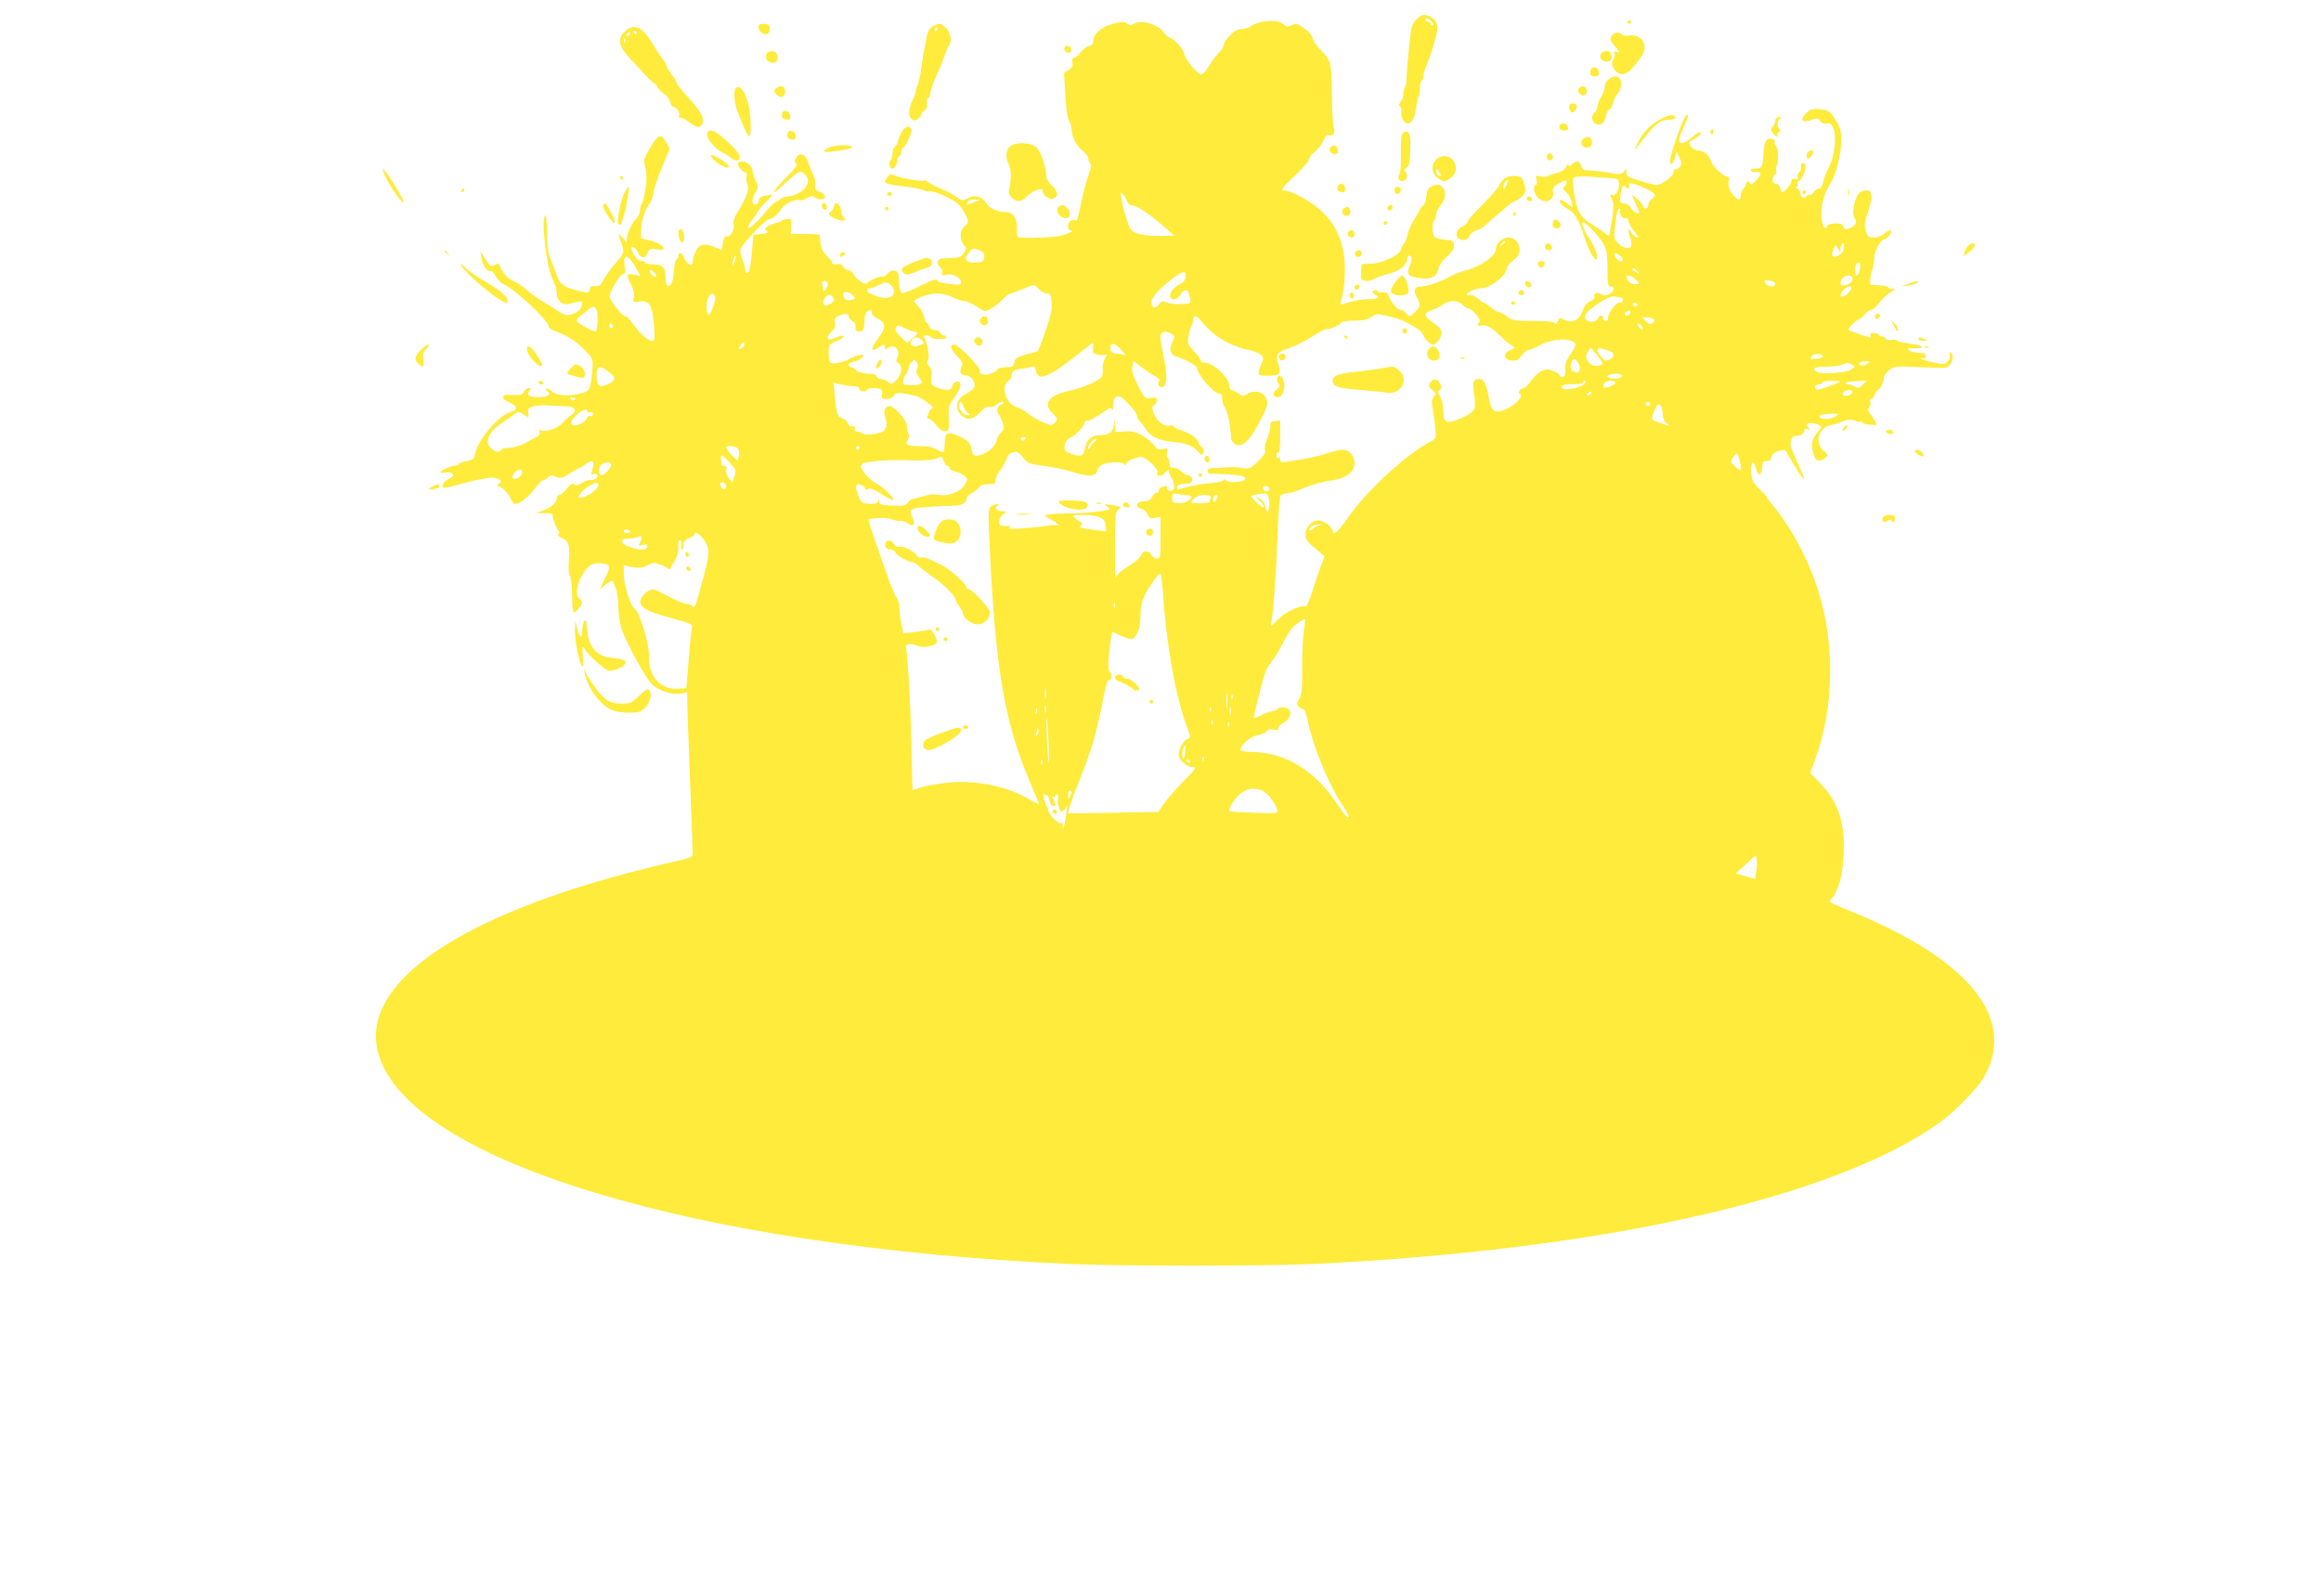 <?xml version="1.0" standalone="no"?>
<!DOCTYPE svg PUBLIC "-//W3C//DTD SVG 20010904//EN"
 "http://www.w3.org/TR/2001/REC-SVG-20010904/DTD/svg10.dtd">
<svg version="1.0" xmlns="http://www.w3.org/2000/svg"
 width="1280pt" height="880pt" viewBox="0 0 1280 880"
 preserveAspectRatio="xMidYMid meet">
<g transform="translate(0,880) scale(0.1,-0.1)"
fill="#ffeb3b" stroke="none">
<path d="M7812 8694 c-26 -27 -29 -38 -42 -159 -7 -71 -13 -146 -13 -165 1
-19 -4 -44 -10 -55 -6 -11 -10 -28 -8 -38 1 -10 -5 -27 -14 -37 -11 -13 -13
-20 -5 -25 6 -4 10 -17 9 -28 -6 -53 32 -88 58 -54 12 14 23 58 27 100 2 15 6
30 9 34 4 3 7 23 7 44 0 21 5 41 10 44 6 3 10 16 10 28 0 12 7 34 14 50 17 32
56 158 63 202 6 37 -20 71 -59 81 -22 5 -33 0 -56 -22z m83 -14 c10 -11 13
-20 7 -20 -7 0 -12 5 -12 10 0 6 -7 10 -15 10 -8 0 -15 5 -15 10 0 16 15 12
35 -10z"/>
<path d="M6968 8681 c-26 -4 -55 -14 -66 -24 -10 -9 -33 -17 -51 -17 -24 0
-42 -9 -67 -34 -19 -19 -34 -42 -34 -51 0 -9 -12 -29 -27 -44 -16 -15 -40 -49
-55 -74 -16 -28 -34 -47 -45 -47 -19 0 -93 91 -93 115 0 19 -58 85 -75 85 -7
0 -24 15 -39 34 -33 43 -120 68 -161 46 -20 -11 -27 -11 -40 0 -13 11 -26 11
-72 0 -64 -14 -113 -56 -113 -95 0 -16 -7 -25 -25 -29 -13 -3 -35 -20 -47 -36
-12 -17 -28 -30 -36 -30 -10 0 -12 -7 -8 -24 4 -18 0 -28 -20 -41 l-26 -17 7
-121 c4 -76 12 -130 21 -144 8 -12 14 -34 14 -49 0 -38 29 -92 62 -117 15 -11
28 -27 28 -34 0 -7 5 -21 11 -31 8 -13 6 -28 -6 -62 -10 -25 -26 -83 -36 -130
-27 -126 -29 -131 -38 -125 -5 3 -16 2 -25 -1 -19 -7 -22 -54 -3 -54 32 -1
-30 -28 -76 -34 -81 -9 -206 -11 -214 -2 -4 4 -6 27 -5 52 2 50 -22 84 -59 84
-46 0 -95 22 -111 51 -22 37 -63 47 -101 26 -27 -16 -30 -16 -60 6 -18 13 -57
34 -87 46 -30 13 -62 29 -71 37 -9 8 -18 11 -22 8 -8 -8 -134 14 -165 29 -18
9 -25 7 -37 -9 -27 -36 -22 -38 104 -54 46 -5 89 -14 95 -19 7 -6 21 -8 32 -5
10 2 51 -11 90 -30 60 -29 75 -41 98 -81 32 -57 32 -62 4 -84 -26 -21 -27 -74
-2 -102 15 -17 16 -20 0 -44 -16 -25 -25 -27 -101 -29 -31 -1 -40 -5 -43 -20
-2 -11 4 -25 13 -32 10 -8 15 -20 11 -29 -5 -14 -1 -15 24 -10 35 8 80 -16 80
-42 0 -14 -9 -15 -62 -9 -35 3 -64 11 -66 16 -6 16 -19 12 -104 -30 -45 -23
-87 -39 -94 -36 -8 3 -14 27 -16 63 -3 51 -6 58 -25 61 -13 2 -29 -5 -39 -17
-10 -11 -21 -18 -25 -16 -9 6 -76 -22 -84 -35 -9 -15 -58 14 -75 44 -7 14 -21
26 -31 26 -10 0 -23 8 -28 19 -7 13 -18 17 -36 14 -16 -4 -25 -1 -25 7 0 7
-14 25 -30 40 -28 26 -34 43 -39 113 -1 4 -37 7 -80 7 l-80 0 2 43 c2 39 0 42
-23 39 -13 -1 -27 -6 -30 -10 -3 -4 -9 -7 -15 -8 -21 -1 -75 -26 -75 -34 0 -5
6 -12 13 -17 7 -5 -5 -10 -33 -13 l-45 -5 -9 -102 c-6 -69 -13 -104 -23 -107
-8 -3 -13 2 -13 14 0 11 -7 38 -16 60 -11 27 -14 47 -8 60 15 33 137 160 153
160 20 1 51 27 73 62 18 27 80 54 98 43 5 -3 23 2 40 12 23 13 32 15 42 5 7
-7 22 -12 35 -12 34 0 29 29 -7 43 -24 9 -28 15 -24 34 4 13 -1 39 -11 58 -9
20 -22 53 -29 73 -15 44 -48 55 -66 21 -10 -17 -9 -23 1 -30 10 -6 -4 -25 -51
-73 -64 -65 -94 -107 -54 -76 10 8 21 18 24 21 3 3 27 25 53 48 46 39 49 40
70 25 36 -28 28 -73 -18 -102 -21 -14 -52 -25 -69 -26 -17 0 -35 -6 -41 -13
-5 -7 -17 -13 -24 -15 -8 -2 -31 -23 -52 -48 -49 -60 -97 -105 -105 -97 -4 3
8 24 25 45 17 22 31 43 31 47 0 3 18 25 41 47 22 22 39 41 37 43 -2 2 -19 0
-38 -4 -26 -5 -35 -12 -35 -26 0 -11 -8 -21 -18 -23 -23 -5 -23 30 0 69 16 27
16 31 0 64 -9 20 -17 44 -17 54 0 10 -8 25 -18 34 -23 21 -62 22 -62 3 0 -17
27 -46 42 -46 6 0 8 -9 5 -21 -3 -12 -1 -32 5 -45 12 -27 -4 -73 -54 -153 -19
-30 -26 -52 -22 -68 7 -28 -20 -75 -40 -67 -9 4 -15 -7 -20 -35 l-6 -40 -35
15 c-60 25 -89 19 -108 -21 -9 -20 -17 -45 -17 -55 0 -36 -33 -20 -49 23 -11
28 -31 29 -31 2 0 -7 -5 -15 -10 -17 -6 -2 -12 -32 -14 -67 -4 -60 -18 -87
-38 -75 -4 3 -8 25 -8 48 0 53 -15 67 -69 68 -23 0 -41 4 -41 9 0 5 -8 9 -18
9 -22 0 -47 26 -57 59 -10 33 16 23 33 -12 17 -34 39 -35 54 -1 11 22 16 24
50 19 72 -13 35 33 -41 50 l-46 10 1 50 c0 47 22 111 49 145 7 8 15 34 19 58
3 23 25 87 48 142 l41 100 -19 35 c-29 54 -45 46 -99 -48 -25 -44 -26 -51 -16
-94 9 -35 9 -63 0 -120 -6 -40 -16 -76 -20 -79 -5 -3 -9 -18 -9 -33 0 -15 -9
-36 -20 -46 -24 -22 -47 -69 -52 -105 l-3 -25 -22 25 c-27 28 -27 27 -8 -25
20 -57 20 -58 -31 -117 -25 -29 -55 -70 -65 -91 -17 -32 -25 -38 -47 -35 -21
2 -28 -2 -30 -18 -3 -20 -5 -21 -56 -9 -82 19 -107 35 -123 80 -8 22 -24 65
-36 95 -16 41 -21 79 -21 152 -1 53 -4 94 -8 91 -27 -16 7 -299 43 -361 10
-18 19 -48 19 -66 0 -41 30 -71 62 -63 79 20 78 20 78 0 0 -25 -26 -49 -63
-58 -21 -6 -37 -1 -65 17 -20 14 -57 37 -82 51 -25 14 -65 43 -90 64 -25 22
-59 45 -76 52 -31 12 -64 48 -77 84 -6 15 -10 16 -28 7 -24 -13 -24 -13 -56
37 l-24 38 5 -34 c8 -45 32 -82 49 -75 8 3 21 -10 32 -31 11 -19 29 -38 41
-42 53 -18 249 -201 249 -231 0 -10 18 -23 49 -33 60 -22 116 -60 162 -111 34
-38 35 -43 31 -96 -10 -110 -14 -119 -62 -131 -73 -18 -135 -14 -162 11 -13
12 -26 18 -30 14 -4 -4 -1 -11 6 -15 25 -16 0 -31 -49 -31 -52 0 -69 12 -50
35 10 12 9 15 -3 15 -9 0 -21 -9 -27 -20 -9 -17 -19 -20 -63 -18 -39 2 -52 0
-52 -11 0 -8 7 -17 15 -21 45 -21 55 -28 55 -41 0 -8 -9 -15 -20 -18 -68 -13
-191 -154 -205 -236 -4 -25 -11 -31 -47 -38 -24 -4 -43 -12 -43 -16 0 -5 -6
-8 -12 -7 -20 2 -88 -27 -88 -37 0 -5 9 -7 21 -4 23 6 49 -1 49 -14 0 -4 -12
-14 -27 -21 -30 -14 -44 -48 -21 -48 8 0 48 9 89 21 41 11 85 22 99 24 14 2
38 7 55 10 16 3 39 1 52 -6 21 -11 21 -13 5 -25 -10 -8 -12 -14 -5 -14 17 0
57 -41 71 -72 6 -16 17 -28 23 -28 24 0 76 41 108 85 18 25 37 45 43 45 6 0
20 7 30 17 15 13 22 14 45 4 23 -11 32 -9 75 18 27 17 52 31 55 31 3 0 18 9
34 21 37 26 50 18 38 -24 -5 -17 -9 -33 -9 -34 0 -1 6 0 14 3 8 3 17 1 20 -4
8 -13 -20 -35 -36 -29 -7 2 -28 -4 -46 -15 -24 -15 -36 -17 -46 -9 -10 9 -19
3 -40 -24 -15 -19 -34 -35 -42 -35 -7 0 -14 -8 -14 -18 0 -25 -30 -51 -77 -68
l-38 -13 47 -1 c27 0 47 -3 46 -7 -3 -16 15 -68 29 -85 11 -12 11 -18 2 -23
-7 -5 -1 -12 19 -21 38 -16 47 -44 39 -127 -3 -37 -1 -69 6 -82 6 -11 12 -59
12 -107 1 -48 4 -90 8 -94 8 -8 46 35 47 52 0 6 -7 18 -16 25 -24 20 -11 91
27 144 32 45 55 55 108 47 38 -5 39 -21 5 -86 -14 -26 -23 -50 -20 -54 3 -3 6
-1 6 4 0 5 13 17 29 27 l29 17 16 -40 c9 -22 16 -69 16 -103 0 -35 7 -88 16
-118 21 -71 129 -271 169 -312 36 -37 112 -61 163 -51 l32 7 0 -49 c0 -27 7
-220 15 -429 8 -209 15 -392 15 -407 0 -25 -4 -27 -97 -48 -54 -12 -172 -41
-263 -65 -978 -260 -1485 -630 -1371 -1003 177 -585 1740 -1058 3804 -1152
291 -13 1078 -13 1352 0 1593 76 2868 363 3450 778 80 57 204 182 240 242 194
321 -62 651 -714 919 -69 28 -127 54 -130 56 -2 3 3 13 12 22 36 41 59 126 64
238 9 180 -28 291 -131 398 l-53 55 24 64 c115 312 115 682 1 998 -53 147
-142 307 -229 411 -22 26 -39 49 -39 53 0 3 -18 22 -40 43 -34 33 -39 45 -42
88 -4 60 13 75 26 22 12 -46 30 -43 34 6 3 30 7 36 24 34 16 -1 23 5 28 22 4
18 16 27 39 34 18 4 34 7 36 5 1 -2 21 -36 45 -76 38 -64 60 -93 60 -78 0 2
-15 37 -34 78 -18 40 -36 83 -40 95 -8 26 10 66 27 60 17 -6 47 11 47 28 0 10
6 12 18 8 14 -6 15 -4 4 9 -17 21 -1 31 35 22 44 -11 45 -14 18 -46 -33 -39
-39 -66 -25 -117 12 -45 31 -53 66 -26 19 15 18 16 -8 38 -54 44 -30 130 40
143 20 4 48 12 62 19 27 13 58 14 78 1 6 -4 17 -4 22 -1 6 3 10 2 10 -3 0 -6
18 -12 40 -14 22 -2 40 -2 40 -1 0 6 -25 48 -39 65 -10 14 -11 21 -2 32 6 7 9
21 5 30 -3 9 -1 16 5 16 6 0 16 11 21 25 5 14 13 25 18 25 11 0 32 45 32 70 0
10 14 28 30 40 28 20 39 21 148 16 168 -7 164 -8 184 11 20 18 24 58 6 69 -7
5 -9 0 -6 -14 4 -13 -1 -27 -12 -37 -16 -15 -25 -15 -77 -4 -32 7 -62 16 -68
21 -6 6 -3 7 8 3 12 -5 17 -2 17 9 0 9 -3 16 -7 17 -5 1 -23 2 -41 4 -44 4
-70 28 -27 25 79 -5 69 15 -12 25 -32 4 -63 11 -70 17 -7 5 -21 7 -31 3 -12
-3 -26 1 -36 10 -9 9 -16 13 -16 9 0 -4 -8 0 -19 10 -18 16 -56 12 -45 -5 8
-13 -10 -11 -53 5 -21 8 -47 17 -57 20 -18 6 -17 9 9 36 16 17 33 30 38 30 5
0 18 11 29 25 11 14 27 25 36 25 9 0 31 19 47 41 17 23 46 50 65 60 23 13 27
18 13 16 -12 -3 -24 0 -26 6 -2 6 -23 12 -48 13 -24 2 -47 3 -51 3 -9 1 -3 65
7 81 5 8 9 34 10 60 1 43 36 110 56 110 11 0 39 30 39 41 0 15 -15 11 -40 -11
-13 -11 -37 -20 -56 -20 -30 0 -34 4 -44 38 -10 32 -8 47 14 111 32 93 20 127
-39 105 -33 -13 -60 -125 -35 -150 16 -16 1 -42 -30 -53 -25 -8 -30 -7 -35 10
-5 15 -15 18 -45 17 -25 -1 -41 -7 -45 -16 -10 -27 -26 2 -30 54 -5 55 15 129
51 185 30 48 58 160 58 234 1 48 -5 69 -27 107 -31 54 -46 63 -100 67 -29 2
-45 -3 -63 -20 -44 -41 -27 -61 33 -38 23 8 30 7 41 -8 8 -11 22 -17 37 -15
20 3 27 -3 36 -25 18 -48 7 -153 -23 -211 -15 -29 -30 -68 -34 -87 -4 -23 -12
-35 -23 -35 -9 0 -22 -9 -29 -20 -7 -12 -17 -18 -22 -15 -5 3 -11 1 -15 -5
-11 -17 -35 -11 -35 10 0 10 -8 24 -17 29 -10 6 -13 11 -6 11 7 0 10 7 7 15
-4 8 -2 15 3 15 13 0 36 42 39 72 3 20 -1 28 -12 28 -11 0 -15 -6 -12 -18 3
-10 -1 -24 -9 -31 -8 -7 -12 -20 -9 -28 5 -12 1 -14 -14 -10 -14 4 -20 0 -20
-12 0 -16 -39 -61 -52 -61 -4 0 -8 10 -10 23 -2 12 -10 22 -18 22 -8 0 -18 4
-21 9 -9 11 1 46 13 46 6 0 7 7 4 16 -3 9 -3 20 0 26 13 21 13 97 0 110 -7 7
-11 18 -9 24 6 18 -29 26 -45 11 -8 -9 -15 -40 -17 -75 -4 -74 -8 -82 -46 -82
-18 0 -28 -4 -24 -10 4 -6 12 -10 18 -9 44 5 47 -7 11 -47 -17 -19 -28 -25
-31 -16 -6 16 -23 15 -23 -2 0 -7 -7 -19 -15 -26 -8 -7 -15 -23 -15 -36 0 -28
-12 -31 -34 -8 -27 27 -38 55 -32 84 3 19 1 27 -8 26 -20 -2 -85 60 -92 89 -7
30 -39 55 -71 55 -12 0 -29 10 -38 22 -15 22 -14 24 20 43 19 11 35 23 35 28
0 15 -20 6 -53 -23 -39 -34 -67 -39 -67 -12 0 9 11 41 25 70 28 60 32 84 11
62 -18 -19 -86 -214 -86 -246 0 -33 17 -21 28 19 l9 32 15 -35 c14 -31 14 -37
0 -52 -8 -10 -19 -15 -23 -12 -5 3 -9 -3 -9 -14 0 -22 -66 -72 -94 -72 -10 0
-51 10 -92 23 -65 19 -74 25 -74 46 0 24 -1 24 -14 6 -13 -18 -19 -19 -85 -7
-39 7 -87 12 -106 12 -29 0 -37 5 -45 25 -11 29 -26 32 -52 8 -14 -13 -18 -13
-18 -2 0 8 -6 3 -13 -11 -8 -16 -26 -28 -54 -35 -23 -5 -45 -13 -48 -17 -4 -4
-21 -4 -38 -1 -28 6 -30 5 -23 -20 4 -16 2 -27 -4 -27 -18 0 -11 -49 10 -70
11 -11 31 -20 45 -20 26 0 48 29 40 52 -7 18 5 33 43 52 25 13 32 14 32 3 0
-7 -6 -19 -12 -26 -11 -10 -9 -16 10 -31 12 -10 25 -33 29 -51 l6 -33 -32 23
c-18 13 -35 21 -38 17 -9 -8 16 -35 49 -52 30 -16 56 -59 83 -144 23 -72 53
-130 66 -130 17 0 0 61 -30 105 -35 51 -52 93 -42 99 11 7 95 -82 117 -124 14
-27 18 -58 19 -132 0 -87 2 -98 18 -98 26 0 20 -29 -9 -42 -20 -9 -30 -9 -45
0 -23 14 -43 6 -35 -13 3 -8 -7 -19 -24 -26 -19 -9 -32 -25 -41 -51 -17 -52
-59 -74 -100 -52 -28 14 -30 14 -38 -7 -5 -15 -10 -18 -15 -11 -5 8 -45 12
-120 12 -104 0 -115 2 -146 25 -19 14 -39 25 -46 25 -7 0 -26 11 -42 25 -17
14 -33 25 -37 25 -4 0 -20 11 -36 25 -16 13 -36 22 -44 19 -8 -4 -15 -2 -15 2
0 13 50 34 77 34 51 0 142 71 143 111 0 9 16 29 35 43 28 21 35 34 35 60 0 39
-26 66 -63 66 -33 0 -67 -32 -67 -62 0 -39 -87 -100 -169 -120 -25 -6 -61 -20
-79 -30 -46 -28 -132 -58 -165 -58 -35 0 -45 -24 -23 -60 22 -39 20 -52 -12
-83 -28 -26 -28 -27 -45 -7 -9 11 -23 20 -30 20 -18 0 -53 39 -67 74 -8 23
-15 27 -35 24 -14 -3 -25 -1 -25 3 0 5 -7 9 -15 9 -8 0 -15 -5 -15 -10 0 -6 7
-13 15 -16 32 -13 13 -24 -40 -24 -30 0 -75 -7 -101 -16 -25 -8 -48 -14 -50
-12 -2 3 1 19 6 37 17 61 22 167 11 240 -15 98 -56 176 -128 241 -58 54 -163
110 -205 110 -18 0 -6 15 60 78 45 42 82 85 82 94 0 10 14 27 30 40 17 12 38
39 47 60 13 29 21 37 35 32 21 -6 34 17 23 44 -4 9 -8 92 -10 185 -3 182 -3
182 -68 248 -19 20 -37 47 -39 60 -2 14 -20 35 -45 53 -38 26 -45 28 -69 17
-22 -10 -30 -9 -43 3 -22 20 -57 25 -113 17z m1922 -864 c27 -1 36 -7 38 -23
5 -33 -16 -77 -33 -70 -18 6 -19 1 -4 -26 9 -16 8 -44 -1 -110 -7 -48 -15 -88
-17 -88 -3 0 -17 9 -31 21 -15 11 -48 33 -73 48 -55 34 -75 73 -89 171 -8 58
-8 75 2 82 7 5 49 6 93 3 44 -3 96 -6 115 -8z m173 -51 c66 -30 76 -43 48 -62
-12 -8 -21 -24 -21 -35 0 -10 -7 -19 -15 -19 -8 0 -15 6 -15 13 0 8 -13 26
-30 40 -35 32 -36 29 -10 -25 11 -23 20 -45 20 -49 0 -16 -36 4 -45 24 -6 13
-21 23 -37 25 -25 3 -26 6 -21 45 5 45 17 65 27 48 11 -17 26 -13 20 4 -9 22
15 19 79 -9z m-2861 -49 c4 -9 12 -25 17 -34 4 -10 19 -18 33 -18 23 -1 99
-54 183 -129 l40 -35 -35 -1 c-127 -5 -190 8 -209 43 -20 39 -60 198 -48 194
6 -2 14 -11 19 -20z m-831 -32 c-41 -18 -42 -18 -35 0 4 9 19 15 38 15 l31 -1
-34 -14z m3564 -45 c-10 -16 14 -50 30 -44 10 4 15 0 15 -13 0 -10 14 -35 31
-56 17 -20 27 -37 22 -37 -13 0 -29 14 -41 35 -15 27 -15 1 0 -42 21 -57 -20
-70 -71 -22 -20 19 -21 27 -16 77 9 86 16 112 26 112 6 0 7 -4 4 -10z m-635
-174 c0 -2 -8 -10 -17 -17 -16 -13 -17 -12 -4 4 13 16 21 21 21 13z m1870 -31
c0 -15 -10 -31 -26 -41 -33 -22 -50 -7 -33 30 l13 27 13 -23 c12 -22 12 -22
13 -2 0 19 8 34 17 34 2 0 3 -11 3 -25z m-4765 -17 c20 -9 25 -18 23 -37 -3
-23 -8 -26 -44 -29 -55 -4 -72 15 -43 52 23 30 28 31 64 14z m3545 -50 c0 -5
-7 -8 -15 -8 -15 0 -38 34 -29 43 7 6 44 -24 44 -35z m-5441 -48 l23 -41 -36
6 c-43 8 -45 1 -15 -56 13 -27 18 -50 14 -69 -6 -28 -6 -28 33 -23 54 7 69
-17 78 -129 6 -76 5 -88 -9 -88 -22 0 -73 45 -108 96 -17 25 -34 42 -39 39 -5
-3 -28 18 -50 46 -31 39 -40 58 -36 76 10 36 60 113 74 113 10 0 12 10 7 40
-13 76 18 72 64 -10z m542 34 c-5 -16 -10 -21 -10 -12 -1 18 10 51 15 45 2 -1
-1 -16 -5 -33z m6209 -16 c0 -25 -12 -58 -21 -58 -10 0 -12 53 -2 63 10 11 23
8 23 -5z m-1229 -35 c13 -15 12 -15 -8 -4 -24 12 -29 21 -14 21 5 0 15 -7 22
-17z m-5423 -5 c16 -16 15 -29 -2 -22 -16 6 -30 34 -18 34 5 0 13 -5 20 -12z
m2930 -25 c-2 -20 -12 -32 -35 -42 -31 -14 -58 -54 -48 -72 11 -18 42 -9 55
16 14 27 38 33 44 13 20 -63 19 -64 -42 -65 -31 -1 -68 3 -80 10 -21 10 -26 8
-41 -12 -21 -27 -41 -21 -41 12 1 27 42 74 112 127 63 48 81 51 76 13z m2480
-12 c28 -24 28 -28 -3 -28 -22 0 -45 21 -45 41 0 13 28 5 48 -13z m1197 9 c9
-15 -11 -37 -40 -43 -19 -3 -25 0 -25 12 0 33 49 56 65 31z m-425 -36 c0 -17
-32 -18 -48 -2 -19 19 -14 25 18 20 17 -2 30 -10 30 -18z m-5225 6 c3 -5 -1
-20 -9 -32 -12 -17 -16 -19 -16 -6 0 9 -3 23 -6 32 -7 18 21 23 31 6z m365
-46 c0 -43 -56 -49 -129 -14 -21 9 -25 30 -7 30 9 0 26 5 39 12 47 24 53 25
75 10 13 -8 22 -24 22 -38z m800 11 c13 -14 33 -24 44 -23 19 3 26 -17 26 -82
0 -36 -70 -240 -82 -240 -5 0 -34 -7 -64 -16 -46 -13 -56 -20 -60 -43 -5 -23
-10 -26 -45 -26 -22 0 -43 -5 -47 -11 -22 -34 -111 -41 -98 -8 6 16 -119 144
-140 144 -29 0 -24 -24 12 -61 32 -33 36 -42 27 -61 -14 -31 -6 -48 23 -48 28
0 57 -39 48 -64 -4 -9 -23 -25 -44 -36 -56 -28 -68 -82 -28 -120 33 -30 65
-25 103 16 24 26 39 34 52 30 12 -4 27 2 41 14 12 12 27 18 34 14 7 -5 4 -10
-10 -15 -22 -8 -29 -37 -13 -55 4 -5 13 -24 20 -43 10 -30 9 -37 -8 -55 -11
-12 -23 -34 -26 -49 -9 -34 -60 -74 -99 -79 -26 -3 -31 1 -36 28 -10 44 -15
51 -69 77 -62 32 -81 23 -81 -37 0 -23 -3 -45 -6 -49 -3 -3 -20 3 -37 14 -23
14 -51 19 -99 19 -69 0 -79 7 -59 40 6 8 7 19 3 25 -8 12 -9 17 -11 51 -1 29
-69 104 -94 104 -28 0 -37 -23 -25 -63 18 -59 1 -83 -63 -91 -32 -4 -56 -3
-62 3 -6 6 -20 11 -30 11 -13 0 -17 5 -13 15 4 11 0 15 -12 13 -10 -2 -21 6
-27 19 -5 12 -19 24 -31 27 -25 7 -32 26 -40 123 l-7 72 39 -9 c21 -5 54 -10
71 -10 21 0 32 -5 30 -12 -1 -7 8 -14 21 -16 12 -2 22 1 22 7 0 12 48 15 74 5
11 -4 14 -13 10 -30 -6 -21 -3 -24 25 -24 19 0 34 7 40 19 10 19 36 18 127 -4
23 -5 103 -65 87 -65 -6 0 -13 -8 -17 -17 -3 -10 -9 -24 -12 -30 -3 -7 1 -13
9 -13 8 0 27 -16 42 -36 19 -24 33 -34 48 -32 20 3 22 8 19 70 -3 58 0 72 20
100 41 56 53 87 40 100 -13 13 -42 -6 -42 -28 0 -19 -49 -18 -87 1 -29 14 -31
19 -26 55 4 30 1 45 -12 60 -13 14 -15 24 -8 31 11 11 0 90 -17 122 -8 13 -6
17 9 17 11 0 23 -4 26 -10 3 -5 24 -10 46 -10 21 0 39 5 39 10 0 6 -6 10 -14
10 -8 0 -16 7 -20 15 -3 8 -16 15 -30 15 -16 0 -27 7 -31 20 -3 11 -10 20 -14
20 -5 0 -11 14 -15 32 -3 18 -18 45 -33 60 -15 15 -25 29 -22 30 73 45 150 51
214 18 21 -11 50 -20 63 -20 13 0 43 -14 68 -30 43 -30 44 -30 76 -14 18 9 48
32 65 50 18 19 37 34 41 34 4 0 35 11 67 24 75 30 67 30 95 1z m4480 7 c0 -13
-24 -39 -42 -45 -23 -8 -23 11 -1 35 16 18 43 25 43 10z m-5506 -41 c16 -18
16 -19 -10 -25 -27 -7 -44 5 -44 32 0 19 35 14 54 -7z m-761 -5 c6 -14 -10
-69 -27 -96 -15 -23 -26 34 -15 75 10 35 32 47 42 21z m657 -21 c0 -13 -45
-37 -54 -28 -11 11 -6 31 10 48 12 12 19 13 30 4 8 -6 14 -17 14 -24z m4336
15 c8 0 14 -7 14 -15 0 -9 -6 -15 -13 -13 -24 6 -76 -66 -69 -94 1 -5 -5 -8
-13 -8 -8 0 -15 7 -15 15 0 19 -19 20 -26 1 -12 -32 -74 -24 -74 9 0 31 139
121 168 110 7 -3 20 -5 28 -5z m-871 -40 c10 -11 24 -20 30 -20 21 0 76 -63
65 -74 -17 -17 -11 -28 10 -21 23 7 61 -13 100 -54 14 -14 38 -36 55 -48 l30
-21 -28 -13 c-40 -18 -34 -53 10 -57 25 -3 36 3 54 27 13 17 30 31 38 31 9 0
36 11 60 25 50 29 134 42 174 26 34 -13 34 -22 -4 -77 -23 -34 -30 -53 -27
-82 2 -29 -1 -37 -15 -40 -9 -2 -17 2 -17 8 0 6 -14 17 -32 24 -44 19 -79 4
-120 -49 -18 -25 -38 -45 -44 -45 -19 0 -37 -27 -22 -32 22 -8 -19 -57 -66
-80 -67 -32 -90 -22 -103 49 -17 90 -29 113 -57 113 -31 0 -37 -18 -26 -84 5
-30 6 -64 3 -75 -6 -22 -41 -46 -103 -68 -56 -20 -70 -10 -70 49 0 29 -7 62
-17 79 -15 26 -16 31 -3 39 11 7 12 13 2 35 -14 30 -39 30 -56 2 -9 -15 -7
-22 13 -38 22 -18 22 -21 8 -37 -12 -14 -13 -27 -6 -67 6 -27 12 -76 15 -107
4 -56 4 -57 -28 -74 -130 -67 -351 -270 -453 -417 -54 -78 -85 -106 -85 -77 0
21 -49 60 -76 60 -39 0 -74 -36 -74 -75 0 -32 6 -40 70 -94 l35 -29 -19 -49
c-10 -26 -32 -90 -48 -141 -16 -51 -33 -90 -37 -87 -21 12 -107 -26 -149 -67
l-44 -43 6 40 c12 79 25 283 32 475 4 107 11 201 17 208 5 6 22 12 37 12 15 0
56 13 92 29 35 16 97 34 137 39 93 13 141 46 141 98 0 42 -29 74 -67 74 -16 0
-55 -10 -88 -21 -53 -17 -90 -25 -222 -46 -26 -4 -33 -2 -33 11 0 10 -4 14
-10 11 -5 -3 -10 3 -10 15 0 12 5 18 10 15 6 -4 10 27 10 85 l0 91 -27 -3
c-24 -2 -28 -8 -28 -33 -1 -16 -9 -47 -18 -68 -10 -22 -15 -47 -11 -59 5 -15
-5 -30 -39 -63 -43 -40 -47 -42 -90 -35 -25 4 -63 5 -84 3 -21 -2 -53 -4 -70
-4 -22 0 -33 -5 -33 -15 0 -8 3 -14 8 -15 4 0 42 -2 84 -4 89 -4 121 -12 115
-28 -5 -17 -98 -21 -108 -5 -5 8 -9 9 -9 2 0 -7 -30 -14 -72 -18 -40 -3 -98
-13 -128 -21 -30 -8 -56 -15 -57 -15 -2 0 -3 6 -3 14 0 10 14 16 43 18 34 2
42 7 42 23 0 13 -8 21 -21 23 -12 2 -30 12 -40 23 -9 10 -28 19 -41 19 -18 0
-23 5 -23 24 0 14 -5 28 -10 31 -6 3 -7 17 -4 31 6 22 4 23 -24 18 -25 -5 -33
-2 -47 19 -9 15 -38 39 -63 54 -39 22 -57 27 -99 24 l-53 -3 -2 39 -1 38 -4
-38 c-5 -41 -27 -57 -81 -57 -42 0 -71 -26 -78 -70 -4 -25 -12 -40 -23 -42
-22 -5 -84 17 -89 31 -8 23 8 60 28 66 26 8 80 63 80 81 0 8 8 14 18 14 10 0
44 18 75 39 47 33 57 37 60 23 3 -9 5 2 6 24 1 51 27 63 62 29 40 -38 69 -75
69 -88 0 -7 8 -22 18 -33 10 -11 27 -32 36 -47 25 -37 70 -57 146 -64 71 -6
114 -24 141 -57 17 -20 18 -20 25 -2 5 13 2 23 -9 31 -10 7 -17 17 -17 23 0
20 -42 51 -92 68 -26 8 -48 19 -48 24 0 4 -9 6 -20 3 -29 -8 -67 22 -85 64
-14 34 -14 39 0 49 8 6 15 19 15 28 0 14 -6 16 -27 12 -37 -8 -42 -3 -81 76
-26 51 -32 74 -27 97 l6 30 46 -35 c25 -19 59 -42 75 -50 22 -12 27 -18 19
-28 -13 -16 8 -39 26 -28 21 13 21 68 -2 177 -23 112 -21 124 16 125 8 0 23
-6 32 -13 17 -11 17 -15 2 -45 -20 -40 -12 -70 23 -79 35 -8 112 -49 113 -60
4 -42 92 -143 124 -143 10 0 15 -10 15 -28 0 -15 6 -36 14 -47 16 -24 32 -99
35 -167 1 -27 30 -50 54 -42 35 11 72 61 126 172 25 51 26 70 5 100 -18 26
-69 30 -99 8 -17 -12 -23 -12 -46 5 -15 10 -32 19 -38 19 -6 0 -11 9 -11 20 0
46 -88 130 -137 130 -13 0 -23 6 -23 13 0 8 -16 31 -36 51 -34 35 -36 40 -29
84 4 26 11 51 16 56 5 6 9 18 9 27 0 31 20 32 42 2 64 -83 158 -141 265 -163
59 -13 88 -34 77 -59 -35 -83 -34 -84 32 -83 62 0 71 11 54 63 -18 54 -8 68
66 92 32 11 89 40 126 64 37 24 72 42 77 39 9 -6 72 22 82 37 4 5 35 9 70 9
47 0 71 5 92 20 26 18 31 19 90 5 35 -8 77 -21 93 -30 16 -9 44 -24 61 -33 18
-10 35 -25 38 -35 9 -26 41 -59 58 -59 20 0 47 38 47 67 0 14 -14 31 -42 50
-57 38 -60 58 -11 73 21 7 49 21 62 31 32 25 83 24 106 -1z m965 0 c0 -5 -4
-10 -9 -10 -6 0 -13 5 -16 10 -3 6 1 10 9 10 9 0 16 -4 16 -10z m-5740 -29 c9
-18 6 -108 -4 -118 -7 -7 -106 47 -106 57 0 6 8 17 18 25 78 64 77 64 92 36z
m1518 -16 c-2 -9 12 -22 32 -32 48 -25 48 -49 0 -113 -41 -55 -39 -75 5 -46
31 20 35 20 35 -1 0 -13 3 -14 12 -5 33 33 79 -8 57 -49 -9 -18 -8 -24 5 -31
24 -14 20 -61 -9 -92 -23 -25 -26 -26 -47 -12 -12 9 -31 16 -41 16 -9 0 -20 7
-23 15 -4 9 -16 15 -28 13 -28 -2 -86 12 -86 22 0 4 -9 10 -20 13 -29 7 -25
24 7 32 30 7 53 23 53 36 0 9 -57 -6 -74 -20 -6 -5 -32 -14 -56 -20 -53 -12
-60 -5 -60 57 0 42 2 44 40 59 22 9 40 20 40 25 0 11 -5 10 -45 -6 -44 -19
-55 1 -19 35 18 17 23 30 19 49 -5 22 -1 29 20 38 35 16 55 15 55 -3 0 -8 9
-19 21 -25 13 -7 19 -19 17 -33 -2 -16 3 -23 19 -25 24 -3 30 12 31 72 0 26
15 45 35 46 4 0 7 -7 5 -15z m4182 0 c0 -8 -7 -15 -15 -15 -26 0 -18 20 13 29
1 1 2 -6 2 -14z m128 -34 c10 -6 10 -10 -3 -21 -14 -11 -19 -10 -38 8 l-21 22
24 0 c14 0 31 -4 38 -9z m-5738 -42 c0 -5 -4 -9 -10 -9 -5 0 -10 7 -10 16 0 8
5 12 10 9 6 -3 10 -10 10 -16z m5680 -11 c0 -6 -7 -5 -15 2 -8 7 -15 17 -15
22 0 6 7 5 15 -2 8 -7 15 -17 15 -22z m-4015 -18 c22 0 18 -12 -14 -37 l-29
-23 -35 33 c-27 26 -33 37 -25 50 8 16 12 15 48 -3 22 -11 46 -20 55 -20z m40
-47 c16 -15 15 -17 -17 -28 -38 -12 -59 4 -38 31 16 19 35 18 55 -3z m-981
-27 c-3 -8 -12 -17 -20 -20 -12 -4 -12 -2 -4 14 12 23 32 27 24 6z m1924 -16
c-4 -27 -1 -30 28 -36 18 -3 38 -3 44 1 7 4 4 -4 -5 -18 -9 -15 -15 -40 -14
-59 2 -18 0 -39 -5 -46 -14 -22 -99 -59 -179 -77 -114 -25 -149 -72 -92 -125
29 -27 30 -33 10 -54 -14 -13 -20 -13 -63 5 -26 11 -63 33 -83 49 -20 16 -48
32 -63 36 -57 14 -90 114 -46 142 11 7 20 21 20 31 0 23 14 33 49 37 14 1 38
5 53 9 22 6 27 4 30 -15 10 -72 72 -44 288 130 32 26 33 25 28 -10z m162 -16
c20 -21 21 -26 7 -21 -10 4 -29 7 -42 7 -25 0 -38 21 -29 45 7 18 29 8 64 -31z
m2646 -69 c-4 -15 -45 -18 -62 -4 -29 24 -34 45 -17 69 l16 23 33 -39 c18 -22
32 -43 30 -49z m27 74 c40 -11 48 -32 18 -49 -11 -5 -22 -10 -25 -10 -10 0
-46 44 -46 57 0 16 4 16 53 2z m1190 -34 c1 -5 -16 -11 -37 -13 -36 -3 -38 -2
-26 13 14 17 59 17 63 0z m-4995 -69 c-8 -14 -5 -25 11 -47 20 -26 20 -29 4
-37 -15 -7 -36 -8 -85 -3 -13 2 -8 35 7 55 8 11 15 26 15 35 0 8 7 23 16 33
16 17 18 17 30 1 8 -13 9 -23 2 -37z m3639 42 c30 -40 14 -80 -22 -54 -13 9
-16 20 -11 39 7 29 18 34 33 15z m1613 -4 c0 -2 -9 -8 -20 -14 -21 -11 -44 -5
-35 9 4 8 55 12 55 5z m-98 -15 c20 -11 20 -11 -1 -26 -29 -20 -160 -29 -189
-14 -35 19 -18 29 50 29 35 0 74 5 88 11 32 13 28 13 52 0z m-6852 -42 c37
-28 37 -43 0 -62 -51 -27 -70 -16 -70 40 0 59 17 65 70 22z m5585 -17 c8 -13
-38 -24 -66 -15 -17 6 -19 9 -8 16 19 12 66 11 74 -1z m-210 -49 c-22 -21
-110 -37 -119 -22 -10 16 13 24 65 22 27 0 49 4 49 9 0 6 6 10 12 10 7 0 4 -8
-7 -19z m173 7 c-4 -12 -56 -33 -64 -25 -2 2 -2 12 2 21 7 19 68 23 62 4z
m1241 8 c-7 -7 -114 -46 -126 -46 -7 0 -13 7 -13 15 0 8 9 15 20 15 11 0 20 5
20 10 0 6 23 10 52 10 28 0 49 -2 47 -4z m123 -18 c-19 -19 -25 -21 -42 -10
-11 6 -26 12 -34 12 -8 0 -17 3 -19 8 -3 4 23 8 56 10 l62 3 -23 -23z m-57
-38 c9 -14 -37 -31 -50 -19 -6 7 -5 13 5 19 20 13 37 12 45 0z m-1440 -10 c-3
-5 -11 -10 -16 -10 -6 0 -7 5 -4 10 3 6 11 10 16 10 6 0 7 -4 4 -10z m-5605
-34 c-7 -7 -14 -6 -21 1 -9 9 -7 12 9 10 14 -1 18 -5 12 -11z m2167 -73 c15
-12 15 -13 1 -13 -22 0 -48 27 -48 49 0 31 14 33 22 4 4 -15 15 -34 25 -40z
m3760 40 c-3 -3 -11 -2 -17 2 -9 6 -9 10 1 16 14 8 27 -7 16 -18z m73 -49 c0
-22 7 -38 23 -50 19 -14 19 -15 2 -9 -11 4 -35 11 -52 17 -38 10 -40 23 -15
72 15 31 18 33 30 19 6 -9 12 -31 12 -49z m-6052 46 c53 1 69 -25 32 -49 -13
-9 -35 -28 -49 -44 -26 -29 -88 -51 -115 -41 -12 5 -15 2 -10 -10 4 -10 -2
-19 -17 -26 -13 -6 -37 -18 -54 -29 -33 -19 -78 -32 -112 -32 -12 1 -25 -4
-28 -9 -17 -28 -75 7 -75 44 1 35 24 66 76 102 27 19 59 42 72 50 20 15 24 15
47 0 32 -21 33 -20 28 8 -4 21 0 26 28 35 19 5 57 8 84 5 28 -2 69 -4 93 -4z
m122 -30 c0 -5 7 -7 15 -4 9 4 15 0 15 -10 0 -9 -6 -13 -14 -10 -8 3 -17 -3
-21 -14 -6 -21 -60 -46 -76 -36 -16 9 -10 25 20 55 29 28 61 39 61 19z m6886
-25 c-22 -17 -82 -20 -91 -6 -7 12 18 18 70 20 37 0 39 -1 21 -14z m-4471
-125 c-3 -5 -10 -10 -16 -10 -5 0 -9 5 -9 10 0 6 7 10 16 10 8 0 12 -4 9 -10z
m384 -13 c-8 -7 -21 -21 -27 -32 -7 -13 -12 -15 -12 -6 0 18 29 51 44 51 6 0
4 -6 -5 -13z m-1970 -41 c7 -8 9 -25 5 -41 l-6 -26 -25 23 c-14 13 -29 31 -34
41 -8 14 -5 17 19 17 16 0 35 -6 41 -14z m671 4 c0 -5 -4 -10 -10 -10 -5 0
-10 5 -10 10 0 6 5 10 10 10 6 0 10 -4 10 -10z m902 -53 c25 -32 32 -35 120
-47 51 -6 125 -23 165 -36 75 -25 123 -21 123 10 0 8 10 22 22 30 27 20 124
22 131 4 4 -9 6 -8 6 2 1 16 53 40 86 40 24 0 95 -68 89 -85 -9 -23 17 -28 37
-6 11 12 23 21 26 21 4 0 3 -3 0 -7 -4 -3 3 -21 14 -39 23 -38 18 -77 -9 -71
-10 2 -16 9 -15 15 3 13 -7 15 -31 6 -9 -3 -16 -12 -16 -20 0 -8 -5 -13 -12
-12 -6 2 -17 -8 -24 -22 -10 -19 -22 -25 -46 -25 -41 0 -52 -31 -15 -40 14 -4
30 -18 36 -32 10 -21 16 -24 41 -19 l30 6 0 -115 c0 -108 -1 -115 -20 -115
-10 0 -24 9 -30 20 -15 28 -48 26 -59 -4 -5 -13 -30 -35 -55 -50 -25 -15 -55
-37 -66 -48 l-20 -22 0 182 c0 162 2 182 17 191 23 13 17 17 -37 26 -41 6 -43
6 -26 -8 20 -14 20 -15 0 -20 -33 -9 -141 -19 -207 -18 -34 0 -79 -2 -101 -5
l-38 -6 41 -25 c23 -13 41 -26 41 -29 0 -3 -3 -3 -7 -1 -5 3 -35 1 -68 -4 -95
-14 -223 -20 -200 -9 16 7 13 9 -17 9 -33 1 -38 4 -38 25 0 14 10 32 22 40
l22 16 -26 0 c-31 0 -47 18 -27 31 11 7 11 9 -2 9 -8 0 -23 -6 -33 -13 -17
-13 -18 -26 -7 -248 32 -650 81 -938 216 -1259 30 -71 55 -132 55 -135 0 -2
-26 11 -57 29 -127 74 -304 108 -466 88 -52 -7 -112 -18 -134 -26 l-41 -14 -6
266 c-5 213 -18 452 -30 527 -2 15 34 18 60 5 23 -13 76 -8 103 9 12 8 11 15
-3 46 -15 30 -22 36 -39 31 -12 -3 -47 -9 -78 -12 l-57 -7 -11 52 c-6 29 -11
69 -11 91 0 21 -7 45 -15 54 -8 8 -36 75 -61 148 -25 73 -55 158 -65 188 -11
30 -23 65 -26 78 -6 23 -9 22 77 26 14 1 39 -4 55 -10 17 -6 36 -9 42 -7 7 3
22 -2 34 -10 36 -26 51 -11 31 29 -14 31 -14 36 -2 44 8 6 26 10 40 11 14 0
48 3 75 5 28 3 72 5 98 4 56 0 87 13 87 39 0 10 12 23 27 30 15 7 33 21 41 32
9 13 25 19 53 19 33 0 39 3 39 22 0 11 11 36 26 55 14 18 30 46 35 62 9 27 22
36 54 40 6 0 22 -14 37 -32z m3954 -26 c11 -53 8 -55 -33 -18 -20 18 -21 21
-6 43 8 13 18 24 22 24 4 0 12 -22 17 -49z m-5572 -2 c35 -39 36 -43 26 -75
l-12 -35 -20 26 c-12 16 -17 32 -13 45 5 14 2 20 -9 20 -9 0 -16 3 -17 8 0 4
-2 17 -3 30 -4 31 6 28 48 -19z m1202 -19 c8 0 13 -5 12 -12 -2 -6 12 -15 30
-18 18 -4 41 -15 52 -25 17 -16 17 -18 2 -46 -24 -41 -91 -68 -145 -58 -28 5
-55 3 -82 -7 -22 -7 -48 -14 -57 -14 -9 0 -23 -9 -31 -21 -13 -18 -23 -20 -86
-17 -63 3 -71 5 -72 23 -1 17 -2 17 -6 2 -4 -13 -14 -17 -49 -15 -40 3 -45 6
-59 41 -18 46 -19 67 -2 67 15 0 39 -15 38 -24 -1 -8 1 -8 21 -1 10 4 37 -8
72 -31 31 -20 59 -34 62 -31 9 9 -58 74 -99 95 -20 11 -48 36 -61 55 -23 33
-23 36 -8 50 15 12 146 23 237 19 88 -4 152 0 174 11 24 12 27 11 35 -15 5
-15 15 -28 22 -28z m-1856 5 c0 -15 -38 -55 -52 -55 -15 0 -20 28 -8 49 13 24
60 29 60 6z m-490 -38 c0 -18 -21 -37 -42 -37 -15 0 -16 3 -6 25 12 26 48 35
48 12z m420 -70 c0 -20 -43 -56 -78 -67 -18 -5 -32 -6 -32 -2 1 15 37 52 65
66 37 19 45 20 45 3z m703 -2 c8 -19 -13 -31 -24 -14 -13 20 -11 29 5 29 8 0
16 -7 19 -15z m2997 -20 c0 -8 -6 -15 -14 -15 -8 0 -16 7 -20 15 -4 10 1 15
14 15 11 0 20 -7 20 -15z m-447 -36 c9 0 17 -4 17 -8 0 -18 -37 -38 -65 -36
-41 3 -40 2 -40 31 0 24 2 25 35 19 19 -4 43 -7 53 -6z m441 -5 c9 -24 7 -84
-3 -84 -5 0 -11 13 -14 29 -4 17 -16 35 -29 42 l-23 12 23 -25 c35 -39 26 -49
-13 -14 -19 18 -35 35 -35 39 0 5 29 12 71 16 9 0 20 -6 23 -15z m-318 -10
c-3 -9 -6 -19 -6 -22 0 -4 -23 -7 -50 -7 -28 -1 -50 1 -50 4 0 2 7 13 17 23
22 24 98 26 89 2z m34 -4 c-6 -11 -13 -20 -15 -20 -3 0 -5 9 -5 20 0 11 7 20
15 20 13 0 14 -4 5 -20z m-642 -104 c20 -10 28 -23 30 -46 l2 -31 -47 6 c-92
12 -107 16 -92 27 12 7 11 11 -4 21 -55 36 -55 36 16 37 40 0 79 -6 95 -14z
m1207 -43 c-11 -3 -28 -12 -37 -21 -11 -9 -18 -10 -18 -4 0 15 30 32 55 31
l20 -1 -20 -5z m-3800 -33 c3 -5 -3 -10 -14 -10 -12 0 -21 5 -21 10 0 6 6 10
14 10 8 0 18 -4 21 -10z m413 -55 c28 -49 26 -76 -19 -236 -36 -131 -37 -135
-52 -120 -6 6 -20 11 -30 11 -17 0 -48 14 -149 66 -37 20 -55 17 -83 -11 -52
-51 -22 -86 100 -120 176 -49 166 -44 159 -80 -3 -17 -11 -96 -17 -175 l-12
-145 -50 -3 c-95 -5 -161 73 -156 182 3 61 -55 253 -80 261 -20 7 -59 130 -59
189 l0 49 33 -8 c46 -10 77 -7 105 11 14 9 30 12 40 8 9 -4 22 -8 28 -9 6 0
19 -7 29 -15 11 -9 20 -11 22 -5 2 6 13 26 25 45 14 23 21 48 19 73 -2 23 2
37 9 37 8 0 10 -10 8 -25 -3 -14 -1 -25 3 -25 5 0 9 12 9 26 0 19 7 28 30 37
17 6 30 15 30 20 0 22 37 -2 58 -38z m-358 -6 c-11 -20 -10 -21 14 -15 28 7
29 6 21 -17 -10 -24 -135 11 -135 38 0 11 11 15 38 15 20 0 44 5 52 10 20 12
25 -3 10 -31z m2884 -286 c16 -260 69 -559 126 -715 27 -74 28 -77 9 -83 -22
-7 -49 -54 -49 -85 0 -30 44 -70 76 -70 26 0 22 -6 -53 -82 -44 -46 -92 -102
-107 -124 l-27 -41 -247 -5 c-136 -3 -249 -4 -250 -2 -6 5 17 70 68 199 58
143 91 259 121 418 15 81 26 117 35 117 17 0 19 36 3 46 -11 6 -7 86 8 186 5
35 7 37 27 25 11 -6 37 -17 56 -24 32 -11 36 -11 52 9 19 26 28 64 28 123 0
54 15 99 54 155 37 56 49 69 57 64 3 -2 9 -52 13 -111z m-267 -75 c-3 -7 -5
-2 -5 12 0 14 2 19 5 13 2 -7 2 -19 0 -25z m1043 -133 c-6 -38 -10 -130 -9
-205 1 -115 -2 -142 -16 -164 -14 -21 -15 -29 -5 -41 7 -8 18 -15 26 -15 7 0
17 -23 24 -57 31 -150 116 -358 197 -479 34 -51 40 -72 18 -56 -6 4 -32 40
-58 79 -117 175 -281 273 -458 276 -70 1 -81 9 -56 38 27 32 57 51 88 56 18 3
38 12 45 20 7 11 19 14 37 9 21 -5 27 -3 27 9 0 8 11 20 24 26 34 16 53 54 36
74 -14 17 -56 20 -65 5 -3 -5 -13 -10 -22 -10 -9 0 -36 -10 -60 -21 -24 -12
-46 -20 -48 -18 -1 2 12 64 31 137 25 103 40 141 61 166 16 17 47 67 68 111
28 54 52 87 79 107 22 15 41 26 43 24 2 -2 -1 -34 -7 -71z m-1423 -362 c-2
-16 -4 -5 -4 22 0 28 2 40 4 28 2 -13 2 -35 0 -50z m1000 -50 c-2 -21 -4 -6
-4 32 0 39 2 55 4 38 2 -18 2 -50 0 -70z m30 45 c-3 -8 -6 -5 -6 6 -1 11 2 17
5 13 3 -3 4 -12 1 -19z m-1030 -75 c-3 -10 -5 -2 -5 17 0 19 2 27 5 18 2 -10
2 -26 0 -35z m1020 -10 c-3 -10 -5 -2 -5 17 0 19 2 27 5 18 2 -10 2 -26 0 -35z
m-1070 5 c-3 -7 -5 -2 -5 12 0 14 2 19 5 13 2 -7 2 -19 0 -25z m960 10 c-3 -8
-6 -5 -6 6 -1 11 2 17 5 13 3 -3 4 -12 1 -19z m-894 -188 c3 -96 2 -120 -3
-70 -8 82 -12 226 -6 219 2 -2 6 -69 9 -149z m904 118 c-3 -8 -6 -5 -6 6 -1
11 2 17 5 13 3 -3 4 -12 1 -19z m90 -10 c-3 -8 -6 -5 -6 6 -1 11 2 17 5 13 3
-3 4 -12 1 -19z m-1058 -52 c-9 -8 -10 -7 -5 7 3 10 7 24 7 30 1 7 3 4 6 -7 3
-10 -1 -23 -8 -30z m818 -91 c-1 -36 -17 -51 -17 -16 0 19 9 51 15 51 2 0 3
-16 2 -35z m100 -47 c-3 -8 -6 -5 -6 6 -1 11 2 17 5 13 3 -3 4 -12 1 -19z
m-890 -20 c-3 -8 -6 -5 -6 6 -1 11 2 17 5 13 3 -3 4 -12 1 -19z m818 12 c3 -6
-1 -7 -9 -4 -18 7 -21 14 -7 14 6 0 13 -4 16 -10z m399 -161 c26 -12 70 -69
80 -105 6 -20 4 -21 -126 -16 -73 2 -135 6 -137 8 -10 9 25 67 56 94 37 33 82
39 127 19z m-1055 -6 c0 -5 -4 -17 -9 -28 -8 -18 -9 -17 -9 8 -1 15 4 27 9 27
6 0 10 -3 9 -7z m-138 -17 c5 3 12 -8 15 -25 4 -16 12 -32 20 -35 17 -6 18 8
3 36 -8 15 -8 19 0 14 6 -4 11 -2 11 3 0 6 5 11 10 11 6 0 8 -10 5 -23 -4 -12
-1 -35 5 -51 8 -23 13 -26 25 -16 7 6 16 19 18 28 2 9 1 -5 -1 -33 -3 -27 -9
-61 -13 -75 l-7 -25 -2 25 c-1 14 -4 19 -7 12 -6 -16 -73 49 -73 71 0 7 -4 17
-9 23 -4 5 -11 25 -14 44 -3 19 -3 29 0 22 2 -6 9 -10 14 -6z m3914 -421 l-6
-42 -53 15 -54 15 57 52 c55 52 56 53 59 27 2 -14 1 -45 -3 -67z"/>
<path d="M5410 7045 c-10 -12 -10 -18 0 -29 16 -20 42 -8 38 17 -4 26 -21 32
-38 12z"/>
<path d="M5374 6929 c-10 -17 23 -46 37 -32 7 7 9 19 6 27 -7 18 -33 21 -43 5z"/>
<path d="M7737 6984 c-8 -8 1 -24 14 -24 5 0 9 7 9 15 0 15 -12 20 -23 9z"/>
<path d="M7415 6940 c3 -5 8 -10 11 -10 2 0 4 5 4 10 0 6 -5 10 -11 10 -5 0
-7 -4 -4 -10z"/>
<path d="M7880 6876 c-20 -26 -8 -61 23 -64 33 -4 45 18 29 54 -13 27 -34 31
-52 10z"/>
<path d="M7054 6839 c-3 -6 -2 -15 4 -21 13 -13 32 -2 32 18 0 16 -26 19 -36
3z"/>
<path d="M8058 6823 c7 -3 16 -2 19 1 4 3 -2 6 -13 5 -11 0 -14 -3 -6 -6z"/>
<path d="M7620 6769 c-25 -5 -86 -13 -137 -19 -102 -10 -133 -21 -133 -49 0
-32 25 -41 146 -51 66 -5 135 -12 154 -16 77 -13 124 78 64 125 -29 23 -28 23
-94 10z"/>
<path d="M7044 6716 c-3 -9 -1 -23 6 -31 10 -12 8 -18 -10 -33 -25 -20 -20
-42 8 -42 24 0 41 43 33 81 -7 36 -28 49 -37 25z"/>
<path d="M6645 6280 c-7 -12 2 -30 16 -30 12 0 12 27 0 35 -5 3 -12 1 -16 -5z"/>
<path d="M6610 6180 c0 -5 5 -10 10 -10 6 0 10 5 10 10 0 6 -4 10 -10 10 -5 0
-10 -4 -10 -10z"/>
<path d="M4841 6801 c-13 -23 -14 -31 -3 -31 13 0 32 39 22 45 -5 3 -14 -3
-19 -14z"/>
<path d="M5844 6025 c36 -36 141 -49 153 -19 9 25 -16 34 -95 34 -65 0 -72 -2
-58 -15z"/>
<path d="M6048 6023 c6 -2 18 -2 25 0 6 3 1 5 -13 5 -14 0 -19 -2 -12 -5z"/>
<path d="M6195 6020 c-3 -6 1 -13 10 -16 19 -8 30 0 20 15 -8 14 -22 14 -30 1z"/>
<path d="M5607 5963 c18 -2 50 -2 70 0 21 2 7 4 -32 4 -38 0 -55 -2 -38 -4z"/>
<path d="M5193 5925 c-18 -13 -43 -68 -43 -96 0 -12 79 -31 104 -25 43 11 58
68 28 113 -14 21 -65 26 -89 8z"/>
<path d="M5060 5887 c0 -19 33 -47 53 -47 23 0 21 11 -7 38 -27 25 -46 29 -46
9z"/>
<path d="M6333 5883 c-18 -6 -16 -30 2 -37 9 -3 18 1 22 10 7 18 -7 33 -24 27z"/>
<path d="M4884 5805 c-8 -20 4 -35 27 -35 11 0 22 -7 26 -15 6 -17 73 -55 96
-55 8 0 22 -9 32 -20 10 -11 43 -36 72 -56 59 -39 133 -111 133 -130 0 -6 9
-23 20 -37 11 -14 20 -32 20 -39 0 -25 48 -61 81 -61 35 0 69 32 69 65 0 21
-97 128 -117 128 -7 0 -13 5 -13 12 0 18 -100 107 -140 124 -19 9 -49 22 -67
31 -17 8 -37 12 -43 8 -7 -4 -18 2 -26 14 -18 25 -78 53 -98 45 -8 -3 -19 4
-26 15 -12 24 -38 28 -46 6z"/>
<path d="M5160 5330 c0 -5 5 -10 10 -10 6 0 10 5 10 10 0 6 -4 10 -10 10 -5 0
-10 -4 -10 -10z"/>
<path d="M5206 5281 c-4 -5 -2 -12 3 -15 5 -4 12 -2 15 3 4 5 2 12 -3 15 -5 4
-12 2 -15 -3z"/>
<path d="M5310 4790 c0 -5 7 -10 15 -10 8 0 15 5 15 10 0 6 -7 10 -15 10 -8 0
-15 -4 -15 -10z"/>
<path d="M5197 4760 c-43 -15 -84 -34 -92 -40 -24 -20 -18 -49 10 -56 33 -8
185 80 185 108 0 23 -10 22 -103 -12z"/>
<path d="M3780 5746 c0 -9 5 -16 10 -16 6 0 10 4 10 9 0 6 -4 13 -10 16 -5 3
-10 -1 -10 -9z"/>
<path d="M3786 5672 c-3 -6 -1 -14 5 -17 15 -10 25 3 12 16 -7 7 -13 7 -17 1z"/>
<path d="M6150 5065 c0 -9 8 -18 18 -21 27 -9 76 -36 83 -47 4 -6 15 -7 24 -3
14 5 12 10 -14 37 -17 17 -38 29 -45 26 -8 -3 -17 1 -20 9 -7 19 -46 18 -46
-1z"/>
<path d="M6340 4930 c0 -5 5 -10 10 -10 6 0 10 5 10 10 0 6 -4 10 -10 10 -5 0
-10 -4 -10 -10z"/>
<path d="M5806 4332 c-3 -6 -1 -14 5 -17 15 -10 25 3 12 16 -7 7 -13 7 -17 1z"/>
<path d="M8975 8680 c-3 -5 1 -10 10 -10 9 0 13 5 10 10 -3 6 -8 10 -10 10 -2
0 -7 -4 -10 -10z"/>
<path d="M4185 8661 c-11 -19 15 -52 38 -49 16 2 22 10 22 28 0 20 -6 26 -27
28 -14 2 -29 -2 -33 -7z"/>
<path d="M5153 8660 c-26 -11 -38 -32 -47 -85 -4 -22 -9 -49 -11 -60 -3 -11
-9 -54 -15 -95 -6 -41 -15 -83 -21 -92 -5 -10 -9 -24 -9 -31 0 -8 -6 -27 -14
-43 -25 -51 -29 -90 -11 -108 13 -13 20 -13 35 -3 11 6 20 17 20 24 0 7 8 18
18 24 13 8 17 20 14 40 -3 17 0 29 7 29 6 0 11 11 11 25 0 13 15 57 34 97 18
40 39 91 46 113 7 22 17 45 22 52 20 25 12 76 -16 100 -30 25 -31 26 -63 13z
m17 -20 c0 -5 -5 -10 -11 -10 -5 0 -7 5 -4 10 3 6 8 10 11 10 2 0 4 -4 4 -10z"/>
<path d="M3445 8625 c-43 -42 -33 -83 37 -156 18 -19 53 -56 76 -82 24 -26 47
-47 51 -47 4 0 13 -11 20 -24 7 -13 24 -29 37 -36 13 -7 26 -26 29 -41 4 -16
13 -29 20 -29 17 0 38 -36 30 -50 -3 -6 1 -10 10 -10 10 0 30 -11 47 -25 38
-32 66 -32 74 0 7 30 -17 69 -96 155 -27 30 -50 60 -50 67 0 6 -11 24 -24 40
-13 15 -26 38 -30 50 -4 13 -13 29 -20 36 -7 7 -33 46 -57 86 -56 95 -105 116
-154 66z m65 -5 c0 -5 -2 -10 -4 -10 -3 0 -8 5 -11 10 -3 6 -1 10 4 10 6 0 11
-4 11 -10z m-35 -10 c-3 -5 -11 -10 -16 -10 -6 0 -7 5 -4 10 3 6 11 10 16 10
6 0 7 -4 4 -10z m-28 -42 c-3 -8 -6 -5 -6 6 -1 11 2 17 5 13 3 -3 4 -12 1 -19z"/>
<path d="M8892 8608 c-17 -17 -15 -30 13 -62 29 -34 31 -40 9 -32 -12 5 -15 2
-10 -9 3 -9 0 -25 -7 -36 -10 -16 -9 -24 3 -47 21 -37 62 -41 92 -8 59 65 78
95 78 124 0 43 -41 75 -85 66 -19 -3 -35 -1 -39 5 -9 15 -39 14 -54 -1z"/>
<path d="M5870 8531 c0 -15 6 -21 21 -21 14 0 19 5 17 17 -5 26 -38 29 -38 4z"/>
<path d="M4231 8507 c-22 -27 10 -64 45 -50 23 9 14 57 -12 61 -11 2 -26 -3
-33 -11z"/>
<path d="M8830 8505 c-15 -19 3 -45 31 -45 23 0 32 15 24 40 -7 24 -37 26 -55
5z"/>
<path d="M8777 8424 c-4 -4 -7 -16 -7 -26 0 -13 7 -18 26 -18 21 0 25 4 22 22
-3 23 -27 35 -41 22z"/>
<path d="M8873 8363 c-14 -9 -23 -26 -23 -42 0 -14 -9 -39 -20 -56 -11 -16
-20 -40 -20 -51 0 -12 -7 -27 -15 -34 -32 -27 -6 -78 33 -65 13 3 22 19 27 41
3 19 12 37 20 40 8 3 17 20 21 36 3 17 15 40 25 52 30 31 23 97 -10 95 -9 0
-26 -7 -38 -16z"/>
<path d="M4287 8318 c-21 -11 -21 -22 -2 -42 20 -20 45 -10 45 19 0 27 -19 37
-43 23z"/>
<path d="M8709 8314 c-10 -12 -9 -18 3 -31 19 -18 38 -10 38 17 0 24 -25 33
-41 14z"/>
<path d="M4057 8313 c-12 -11 -8 -79 7 -119 8 -22 26 -66 40 -99 31 -74 41
-58 34 54 -6 108 -50 196 -81 164z"/>
<path d="M8656 8221 c-7 -11 3 -41 14 -41 13 0 32 29 25 40 -8 12 -32 13 -39
1z"/>
<path d="M4314 8176 c-8 -21 3 -36 27 -36 15 0 20 6 17 22 -4 27 -35 37 -44
14z"/>
<path d="M9170 8149 c-59 -27 -106 -72 -137 -134 -28 -55 -25 -53 32 20 60 79
94 104 138 105 25 0 37 4 35 12 -7 19 -20 19 -68 -3z"/>
<path d="M9803 8153 c-7 -3 -13 -12 -13 -21 0 -8 -6 -23 -14 -31 -13 -14 -12
-19 5 -40 13 -16 19 -19 19 -8 0 8 6 18 13 20 8 4 9 8 1 14 -14 10 -14 46 0
55 13 9 5 17 -11 11z"/>
<path d="M8607 8114 c-16 -16 -6 -34 19 -34 19 0 25 5 22 17 -3 19 -29 29 -41
17z"/>
<path d="M4967 8062 c-9 -21 -17 -43 -17 -49 0 -6 -7 -16 -16 -23 -8 -7 -14
-23 -12 -35 1 -12 -3 -29 -10 -37 -12 -15 -7 -48 8 -48 14 0 32 30 27 44 -3 8
1 17 9 20 8 3 14 14 14 25 0 11 5 23 10 26 17 11 52 86 46 101 -11 28 -42 15
-59 -24z"/>
<path d="M9436 8081 c-4 -7 -5 -15 -2 -18 9 -9 19 4 14 18 -4 11 -6 11 -12 0z"/>
<path d="M3900 8056 c0 -26 48 -81 84 -97 12 -5 33 -18 48 -30 27 -22 48 -19
48 8 0 26 -127 143 -155 143 -20 0 -25 -5 -25 -24z"/>
<path d="M4344 8066 c-8 -21 3 -36 27 -36 15 0 20 6 17 22 -4 27 -35 37 -44
14z"/>
<path d="M7738 8066 c-11 -11 -14 -37 -12 -112 1 -59 -2 -104 -9 -115 -14 -23
3 -45 27 -36 18 7 21 42 5 52 -7 5 -4 12 8 20 15 11 19 28 21 98 2 63 -1 87
-12 96 -11 9 -17 8 -28 -3z"/>
<path d="M8737 8038 c-32 -17 -12 -60 24 -51 12 3 19 14 19 28 0 27 -19 37
-43 23z"/>
<path d="M5572 7994 c-26 -18 -29 -61 -8 -102 14 -27 14 -84 1 -134 -5 -20 -2
-31 14 -47 29 -29 53 -26 87 8 33 32 84 50 84 28 0 -24 37 -49 59 -42 30 9 26
42 -9 73 -16 15 -30 36 -30 49 0 50 -30 139 -55 161 -32 27 -108 30 -143 6z"/>
<path d="M4567 7984 c-44 -24 -26 -28 64 -14 52 8 76 16 67 21 -21 14 -101 9
-131 -7z"/>
<path d="M7341 7991 c-19 -12 -6 -41 19 -41 16 0 21 5 18 22 -3 25 -17 32 -37
19z"/>
<path d="M9966 7954 c-10 -26 5 -39 21 -19 7 11 13 22 13 27 0 15 -28 8 -34
-8z"/>
<path d="M8534 7945 c-9 -23 10 -40 25 -22 9 11 8 17 -4 27 -12 10 -16 9 -21
-5z"/>
<path d="M3920 7942 c0 -14 43 -50 73 -61 53 -20 22 22 -40 53 -18 9 -33 13
-33 8z"/>
<path d="M7920 7920 c-29 -29 -26 -74 6 -99 15 -12 32 -21 39 -21 7 0 24 9 39
21 48 38 22 119 -39 119 -14 0 -34 -9 -45 -20z m25 -88 c-8 -8 -25 10 -25 26
0 13 2 13 14 -4 8 -10 13 -21 11 -22z"/>
<path d="M2116 7850 c12 -45 100 -177 111 -167 5 5 -68 130 -98 167 l-20 25 7
-25z"/>
<path d="M3420 7820 c0 -5 5 -10 11 -10 5 0 7 5 4 10 -3 6 -8 10 -11 10 -2 0
-4 -4 -4 -10z"/>
<path d="M8290 7810 c-11 -11 -20 -24 -20 -28 0 -8 -42 -58 -81 -97 -68 -68
-90 -93 -94 -106 -3 -9 -16 -21 -29 -27 -32 -14 -44 -51 -22 -68 22 -15 54 -7
61 16 3 11 21 24 39 30 18 6 42 21 54 33 12 12 34 32 49 44 15 13 43 36 62 53
19 16 38 30 44 30 5 0 21 10 36 23 23 19 26 27 20 61 -3 21 -12 42 -20 47 -25
16 -78 10 -99 -11z m15 -36 c-12 -24 -15 -25 -15 -8 0 11 5 25 12 32 18 18 20
8 3 -24z"/>
<path d="M7383 7779 c-16 -16 -5 -39 19 -39 14 0 19 6 16 22 -4 25 -19 33 -35
17z"/>
<path d="M7885 7766 c-11 -8 -19 -27 -19 -51 -1 -22 -8 -42 -19 -50 -9 -7 -17
-16 -17 -21 0 -5 -14 -29 -30 -53 -16 -24 -32 -60 -36 -80 -4 -20 -12 -43 -19
-51 -7 -8 -16 -25 -19 -37 -10 -32 -109 -77 -168 -77 -27 0 -48 -2 -49 -5 -4
-31 -5 -68 -1 -78 6 -17 47 -16 75 1 12 8 46 19 75 26 57 13 102 48 102 80 0
11 4 20 9 20 19 0 21 -20 6 -56 -20 -47 -9 -60 56 -68 62 -8 93 8 102 53 4 18
23 46 47 67 31 28 40 43 38 63 -3 23 -8 26 -48 29 -24 2 -50 8 -57 14 -15 12
-17 84 -3 93 6 3 10 17 10 30 0 13 11 37 25 53 56 66 7 147 -60 98z"/>
<path d="M3445 7739 c-23 -44 -46 -162 -35 -173 13 -13 14 -11 34 59 16 58 29
145 21 145 -3 0 -12 -14 -20 -31z"/>
<path d="M7690 7750 c0 -23 25 -27 33 -6 7 16 -1 26 -20 26 -7 0 -13 -9 -13
-20z"/>
<path d="M2545 7750 c-3 -5 -1 -10 4 -10 6 0 11 5 11 10 0 6 -2 10 -4 10 -3 0
-8 -4 -11 -10z"/>
<path d="M10192 7740 c0 -14 2 -19 5 -12 2 6 2 18 0 25 -3 6 -5 1 -5 -13z"/>
<path d="M9940 7740 c0 -5 5 -10 10 -10 6 0 10 5 10 10 0 6 -4 10 -10 10 -5 0
-10 -4 -10 -10z"/>
<path d="M4892 7729 c2 -6 8 -10 13 -10 5 0 11 4 13 10 2 6 -4 11 -13 11 -9 0
-15 -5 -13 -11z"/>
<path d="M8420 7706 c0 -9 7 -16 16 -16 9 0 14 5 12 12 -6 18 -28 21 -28 4z"/>
<path d="M3327 7666 c-3 -7 10 -35 29 -61 27 -39 34 -44 34 -27 0 18 -46 102
-55 102 -2 0 -5 -6 -8 -14z"/>
<path d="M4532 7663 c5 -25 28 -28 28 -4 0 12 -6 21 -16 21 -9 0 -14 -7 -12
-17z"/>
<path d="M4600 7664 c0 -9 -8 -23 -17 -30 -21 -15 -13 -25 35 -44 35 -14 53
-7 34 12 -7 7 -12 21 -12 33 0 21 -17 45 -32 45 -4 0 -8 -7 -8 -16z"/>
<path d="M5843 7663 c-20 -8 -15 -40 8 -57 41 -28 69 13 33 48 -16 17 -21 18
-41 9z"/>
<path d="M7657 7663 c-12 -11 -8 -23 8 -23 8 0 15 7 15 15 0 16 -12 20 -23 8z"/>
<path d="M4880 7650 c0 -5 5 -10 10 -10 6 0 10 5 10 10 0 6 -4 10 -10 10 -5 0
-10 -4 -10 -10z"/>
<path d="M7411 7651 c-17 -11 -7 -41 13 -41 19 0 28 14 20 34 -7 18 -13 19
-33 7z"/>
<path d="M8345 7620 c-3 -5 -1 -10 4 -10 6 0 11 5 11 10 0 6 -2 10 -4 10 -3 0
-8 -4 -11 -10z"/>
<path d="M8564 7575 c-7 -18 3 -35 21 -35 21 0 28 19 15 35 -16 19 -29 19 -36
0z"/>
<path d="M7630 7570 c0 -5 5 -10 10 -10 6 0 10 5 10 10 0 6 -4 10 -10 10 -5 0
-10 -4 -10 -10z"/>
<path d="M3745 7531 c-10 -17 5 -73 18 -68 7 2 11 17 10 32 -3 33 -17 52 -28
36z"/>
<path d="M7435 7520 c-8 -14 3 -30 21 -30 8 0 14 9 14 20 0 21 -24 28 -35 10z"/>
<path d="M8527 7454 c-14 -15 -6 -34 14 -34 14 0 19 5 17 17 -3 18 -20 27 -31
17z"/>
<path d="M10858 7448 c-9 -7 -19 -24 -23 -37 l-7 -24 31 22 c17 12 31 29 31
37 0 17 -11 18 -32 2z"/>
<path d="M2450 7416 c0 -2 8 -10 18 -17 15 -13 16 -12 3 4 -13 16 -21 21 -21
13z"/>
<path d="M7474 7409 c-3 -6 -2 -15 4 -21 13 -13 32 -2 32 18 0 16 -26 19 -36
3z"/>
<path d="M4637 7403 c-12 -12 -7 -22 8 -17 8 4 15 10 15 15 0 11 -14 12 -23 2z"/>
<path d="M5075 7367 c-96 -33 -119 -52 -91 -73 18 -13 20 -12 91 17 11 4 30
11 43 14 25 7 30 40 6 49 -9 3 -16 6 -17 5 -1 -1 -15 -6 -32 -12z"/>
<path d="M8482 7343 c2 -10 10 -18 18 -18 8 0 16 8 18 18 2 12 -3 17 -18 17
-15 0 -20 -5 -18 -17z"/>
<path d="M2552 7323 c53 -65 212 -193 240 -193 4 0 8 6 8 13 0 20 -48 61 -120
102 -36 21 -76 47 -90 59 -52 46 -66 52 -38 19z"/>
<path d="M7696 7246 c-14 -19 -26 -42 -26 -50 0 -19 41 -31 76 -22 24 6 25 10
19 44 -7 37 -21 62 -35 62 -4 0 -19 -15 -34 -34z"/>
<path d="M8412 7233 c2 -10 10 -18 18 -18 22 0 18 29 -3 33 -14 3 -18 -1 -15
-15z"/>
<path d="M10520 7234 l-35 -14 40 6 c22 3 44 10 50 15 13 13 -14 10 -55 -7z"/>
<path d="M7470 7214 c0 -9 5 -14 12 -12 18 6 21 28 4 28 -9 0 -16 -7 -16 -16z"/>
<path d="M8375 7191 c-7 -12 12 -24 25 -16 11 7 4 25 -10 25 -5 0 -11 -4 -15
-9z"/>
<path d="M7445 7180 c-4 -6 -3 -16 3 -22 6 -6 12 -6 17 2 4 6 3 16 -3 22 -6 6
-12 6 -17 -2z"/>
<path d="M8335 7130 c-3 -5 1 -10 10 -10 9 0 13 5 10 10 -3 6 -8 10 -10 10 -2
0 -7 -4 -10 -10z"/>
<path d="M10340 7054 c0 -9 5 -14 12 -12 18 6 21 28 4 28 -9 0 -16 -7 -16 -16z"/>
<path d="M10446 7000 c10 -21 19 -30 22 -21 2 7 -6 23 -18 35 l-22 21 18 -35z"/>
<path d="M10580 6930 c0 -5 12 -10 28 -9 24 0 25 1 7 9 -27 12 -35 12 -35 0z"/>
<path d="M2319 6869 c-33 -35 -36 -51 -13 -73 26 -27 37 -19 29 20 -5 30 -2
41 16 60 13 14 17 24 10 24 -7 0 -26 -14 -42 -31z"/>
<path d="M2908 6865 c7 -39 82 -108 82 -77 0 4 -13 29 -30 55 -33 52 -60 63
-52 22z"/>
<path d="M10618 6883 c7 -3 16 -2 19 1 4 3 -2 6 -13 5 -11 0 -14 -3 -6 -6z"/>
<path d="M3143 6764 c-15 -16 -18 -26 -10 -28 84 -24 86 -24 91 -9 10 26 -21
64 -52 63 -4 0 -17 -12 -29 -26z"/>
<path d="M2970 6690 c0 -5 7 -10 16 -10 8 0 12 5 9 10 -3 6 -10 10 -16 10 -5
0 -9 -4 -9 -10z"/>
<path d="M10170 6445 c-7 -9 -11 -18 -8 -20 3 -3 11 1 18 10 7 9 11 18 8 20
-3 3 -11 -1 -18 -10z"/>
<path d="M10400 6421 c0 -5 9 -11 20 -14 13 -3 20 0 20 9 0 8 -9 14 -20 14
-11 0 -20 -4 -20 -9z"/>
<path d="M10560 6312 c0 -10 41 -35 47 -28 9 8 -17 36 -33 36 -8 0 -14 -3 -14
-8z"/>
<path d="M2380 6114 c-26 -14 -12 -18 27 -8 13 4 20 10 17 15 -7 11 -13 10
-44 -7z"/>
<path d="M10383 5945 c-8 -23 5 -31 27 -17 12 7 20 8 20 2 0 -5 5 -10 10 -10
6 0 10 9 10 20 0 16 -7 20 -30 20 -18 0 -33 -6 -37 -15z"/>
<path d="M3216 5358 c-3 -13 -6 -33 -6 -45 0 -38 -16 -26 -27 20 l-11 42 -1
-53 c-1 -58 25 -188 40 -197 5 -4 7 20 3 57 -4 52 -3 59 7 43 21 -37 121 -125
140 -125 33 0 89 28 89 44 0 16 -16 22 -88 30 -73 8 -119 65 -124 155 -3 54
-12 66 -22 29z"/>
<path d="M3225 5086 c16 -81 86 -175 151 -202 18 -8 61 -14 94 -14 51 0 65 4
85 24 26 26 40 67 31 91 -8 23 -20 18 -65 -25 -37 -36 -46 -40 -93 -40 -37 0
-61 6 -84 22 -31 21 -86 94 -112 147 l-12 26 5 -29z"/>
</g>
</svg>
